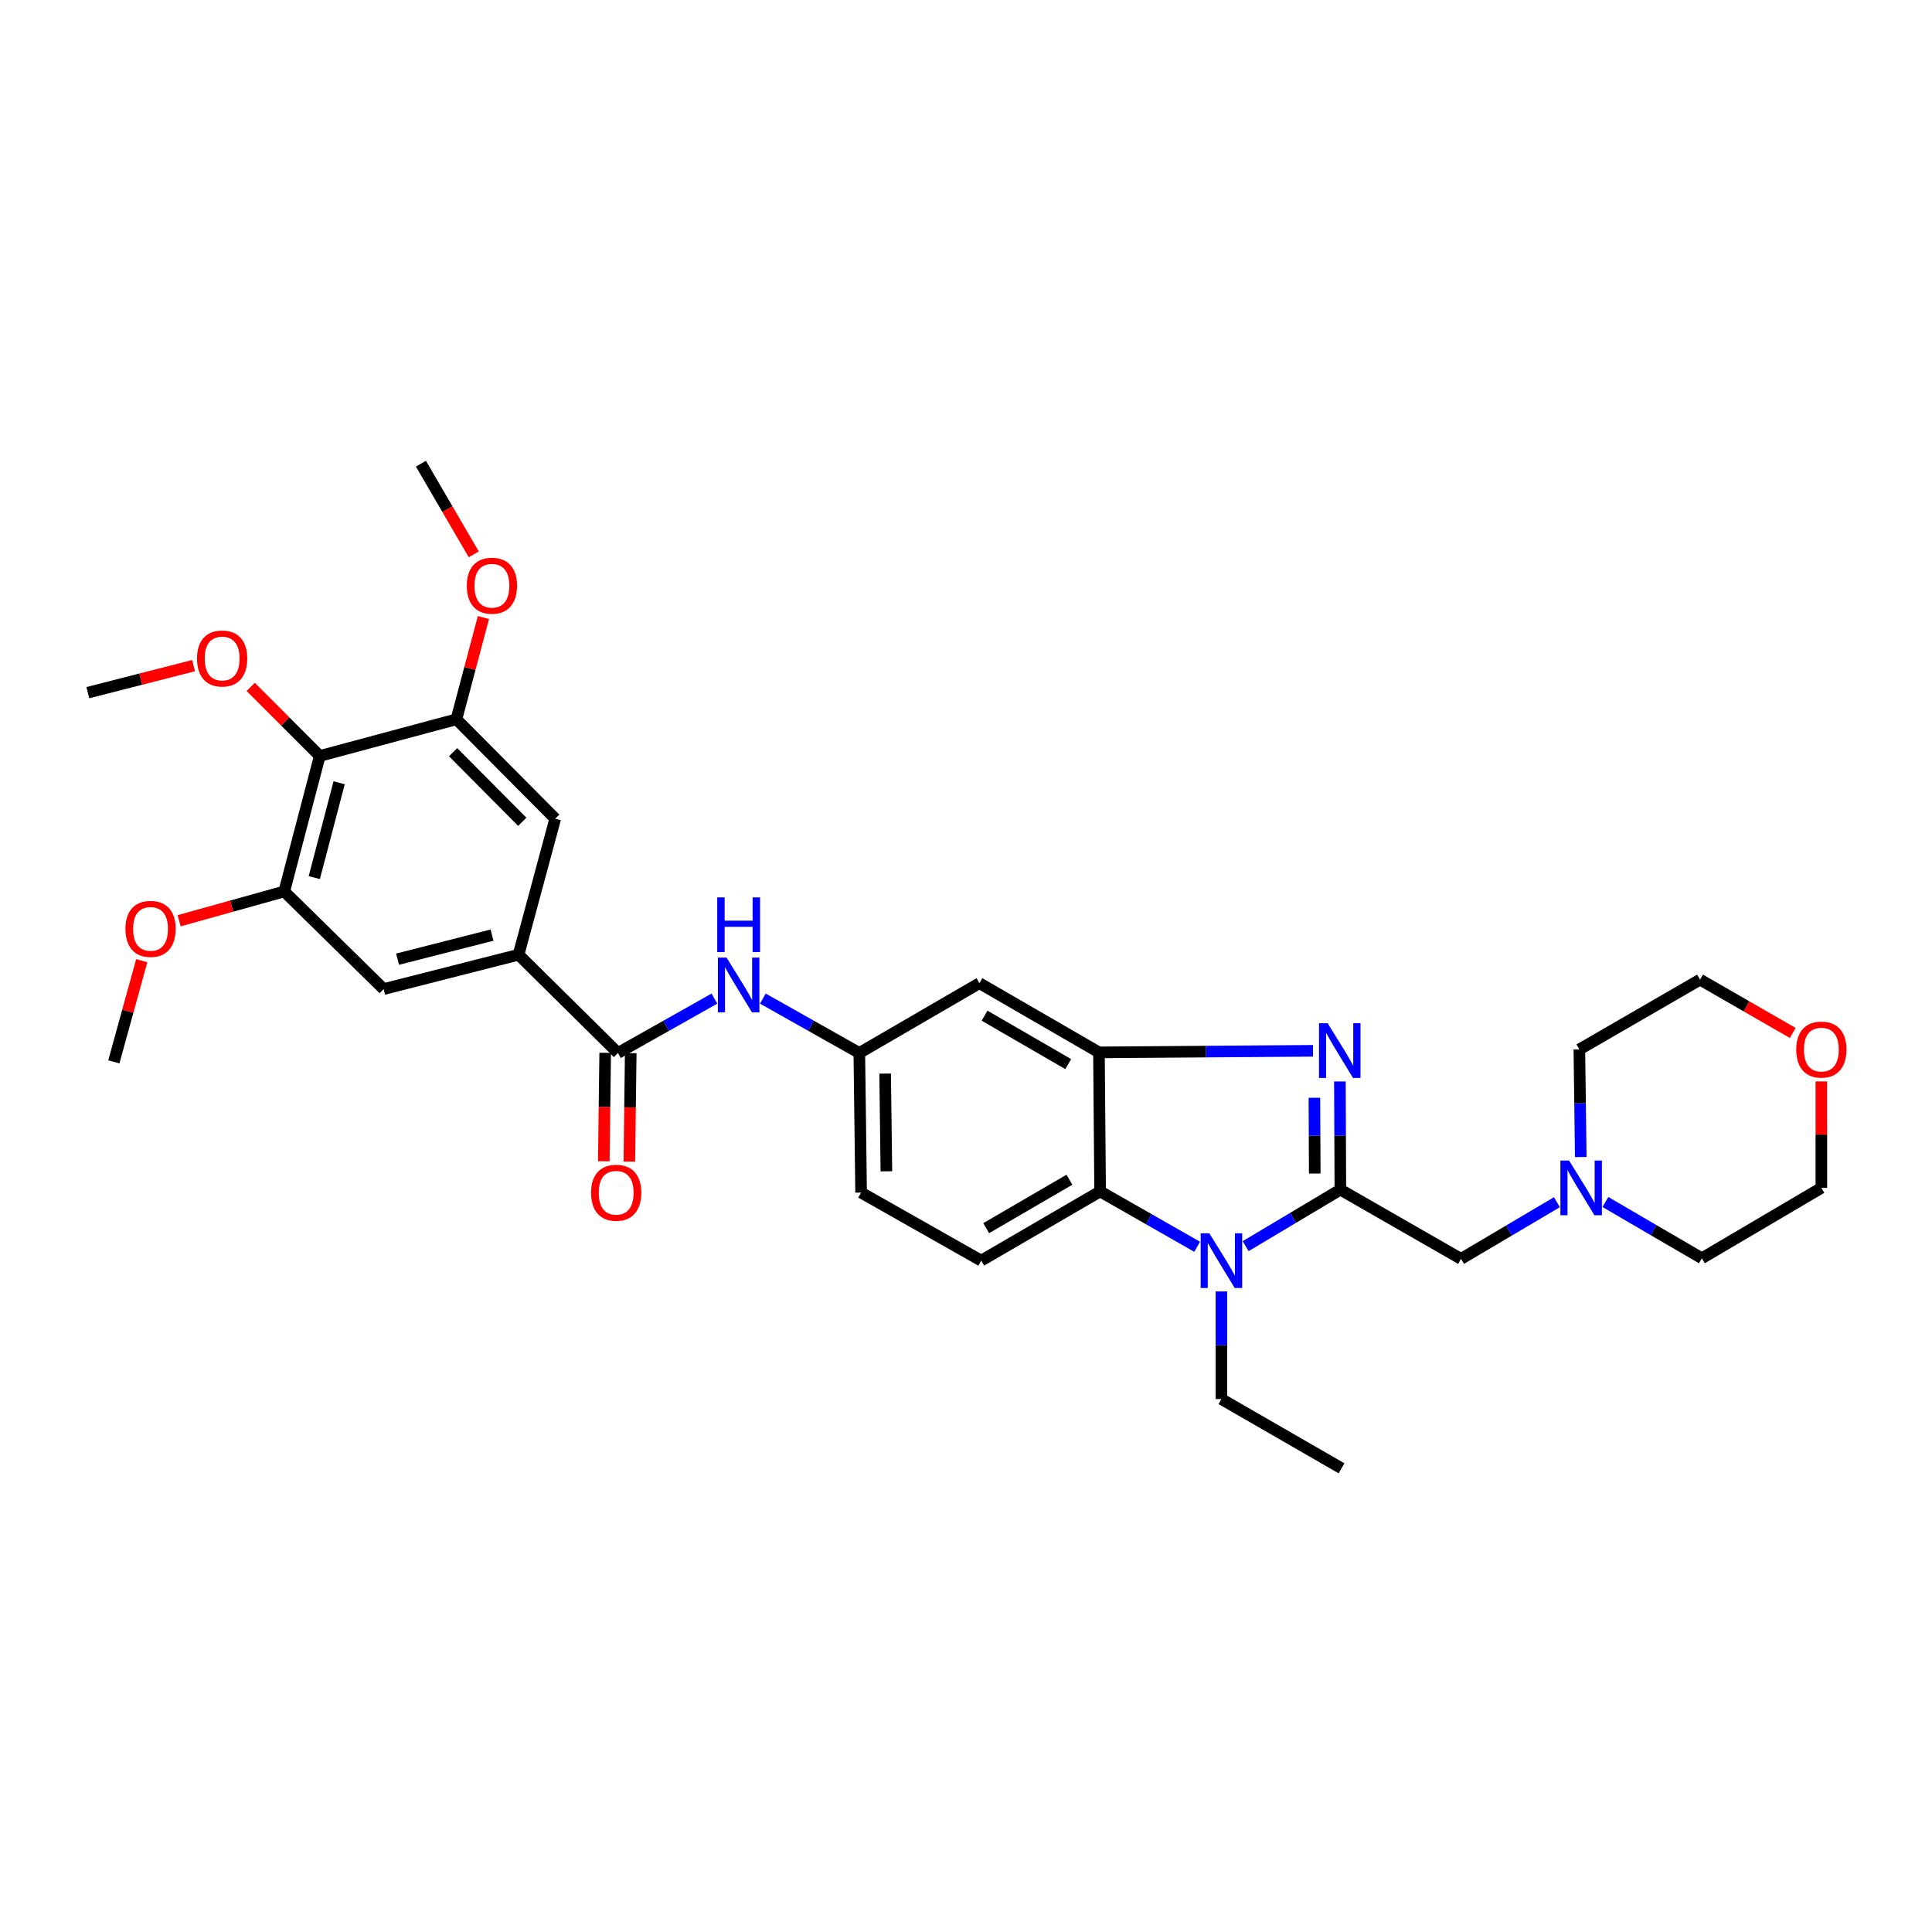 <?xml version='1.0' encoding='iso-8859-1'?>
<svg version='1.1' baseProfile='full'
              xmlns='http://www.w3.org/2000/svg'
                      xmlns:rdkit='http://www.rdkit.org/xml'
                      xmlns:xlink='http://www.w3.org/1999/xlink'
                  xml:space='preserve'
width='1000px' height='1000px' viewBox='0 0 1000 1000'>
<!-- END OF HEADER -->
<rect style='opacity:1.0;fill:#FFFFFF;stroke:none' width='1000' height='1000' x='0' y='0'> </rect>
<path class='bond-0' d='M 693.767,615.752 L 693.647,587.755' style='fill:none;fill-rule:evenodd;stroke:#000000;stroke-width:6px;stroke-linecap:butt;stroke-linejoin:miter;stroke-opacity:1' />
<path class='bond-0' d='M 693.647,587.755 L 693.527,559.757' style='fill:none;fill-rule:evenodd;stroke:#0000FF;stroke-width:6px;stroke-linecap:butt;stroke-linejoin:miter;stroke-opacity:1' />
<path class='bond-0' d='M 680.506,607.41 L 680.422,587.811' style='fill:none;fill-rule:evenodd;stroke:#000000;stroke-width:6px;stroke-linecap:butt;stroke-linejoin:miter;stroke-opacity:1' />
<path class='bond-0' d='M 680.422,587.811 L 680.338,568.213' style='fill:none;fill-rule:evenodd;stroke:#0000FF;stroke-width:6px;stroke-linecap:butt;stroke-linejoin:miter;stroke-opacity:1' />
<path class='bond-1' d='M 693.767,615.752 L 669.251,630.385' style='fill:none;fill-rule:evenodd;stroke:#000000;stroke-width:6px;stroke-linecap:butt;stroke-linejoin:miter;stroke-opacity:1' />
<path class='bond-1' d='M 669.251,630.385 L 644.735,645.017' style='fill:none;fill-rule:evenodd;stroke:#0000FF;stroke-width:6px;stroke-linecap:butt;stroke-linejoin:miter;stroke-opacity:1' />
<path class='bond-10' d='M 693.767,615.752 L 756.235,651.586' style='fill:none;fill-rule:evenodd;stroke:#000000;stroke-width:6px;stroke-linecap:butt;stroke-linejoin:miter;stroke-opacity:1' />
<path class='bond-2' d='M 679.602,543.9 L 624.209,544.305' style='fill:none;fill-rule:evenodd;stroke:#0000FF;stroke-width:6px;stroke-linecap:butt;stroke-linejoin:miter;stroke-opacity:1' />
<path class='bond-2' d='M 624.209,544.305 L 568.816,544.709' style='fill:none;fill-rule:evenodd;stroke:#000000;stroke-width:6px;stroke-linecap:butt;stroke-linejoin:miter;stroke-opacity:1' />
<path class='bond-3' d='M 619.655,645.339 L 594.537,631.008' style='fill:none;fill-rule:evenodd;stroke:#0000FF;stroke-width:6px;stroke-linecap:butt;stroke-linejoin:miter;stroke-opacity:1' />
<path class='bond-3' d='M 594.537,631.008 L 569.418,616.678' style='fill:none;fill-rule:evenodd;stroke:#000000;stroke-width:6px;stroke-linecap:butt;stroke-linejoin:miter;stroke-opacity:1' />
<path class='bond-20' d='M 632.203,668.448 L 632.203,696.299' style='fill:none;fill-rule:evenodd;stroke:#0000FF;stroke-width:6px;stroke-linecap:butt;stroke-linejoin:miter;stroke-opacity:1' />
<path class='bond-20' d='M 632.203,696.299 L 632.203,724.15' style='fill:none;fill-rule:evenodd;stroke:#000000;stroke-width:6px;stroke-linecap:butt;stroke-linejoin:miter;stroke-opacity:1' />
<path class='bond-11' d='M 568.816,544.709 L 506.95,508.89' style='fill:none;fill-rule:evenodd;stroke:#000000;stroke-width:6px;stroke-linecap:butt;stroke-linejoin:miter;stroke-opacity:1' />
<path class='bond-11' d='M 552.909,550.782 L 509.603,525.709' style='fill:none;fill-rule:evenodd;stroke:#000000;stroke-width:6px;stroke-linecap:butt;stroke-linejoin:miter;stroke-opacity:1' />
<path class='bond-32' d='M 568.816,544.709 L 569.418,616.678' style='fill:none;fill-rule:evenodd;stroke:#000000;stroke-width:6px;stroke-linecap:butt;stroke-linejoin:miter;stroke-opacity:1' />
<path class='bond-15' d='M 569.418,616.678 L 507.876,652.497' style='fill:none;fill-rule:evenodd;stroke:#000000;stroke-width:6px;stroke-linecap:butt;stroke-linejoin:miter;stroke-opacity:1' />
<path class='bond-15' d='M 553.534,610.62 L 510.454,635.694' style='fill:none;fill-rule:evenodd;stroke:#000000;stroke-width:6px;stroke-linecap:butt;stroke-linejoin:miter;stroke-opacity:1' />
<path class='bond-4' d='M 319.854,545.018 L 344.821,530.942' style='fill:none;fill-rule:evenodd;stroke:#000000;stroke-width:6px;stroke-linecap:butt;stroke-linejoin:miter;stroke-opacity:1' />
<path class='bond-4' d='M 344.821,530.942 L 369.789,516.867' style='fill:none;fill-rule:evenodd;stroke:#0000FF;stroke-width:6px;stroke-linecap:butt;stroke-linejoin:miter;stroke-opacity:1' />
<path class='bond-5' d='M 319.854,545.018 L 268.399,494.166' style='fill:none;fill-rule:evenodd;stroke:#000000;stroke-width:6px;stroke-linecap:butt;stroke-linejoin:miter;stroke-opacity:1' />
<path class='bond-17' d='M 313.241,544.933 L 312.882,573.001' style='fill:none;fill-rule:evenodd;stroke:#000000;stroke-width:6px;stroke-linecap:butt;stroke-linejoin:miter;stroke-opacity:1' />
<path class='bond-17' d='M 312.882,573.001 L 312.522,601.069' style='fill:none;fill-rule:evenodd;stroke:#FF0000;stroke-width:6px;stroke-linecap:butt;stroke-linejoin:miter;stroke-opacity:1' />
<path class='bond-17' d='M 326.466,545.103 L 326.106,573.171' style='fill:none;fill-rule:evenodd;stroke:#000000;stroke-width:6px;stroke-linecap:butt;stroke-linejoin:miter;stroke-opacity:1' />
<path class='bond-17' d='M 326.106,573.171 L 325.747,601.239' style='fill:none;fill-rule:evenodd;stroke:#FF0000;stroke-width:6px;stroke-linecap:butt;stroke-linejoin:miter;stroke-opacity:1' />
<path class='bond-12' d='M 268.399,494.166 L 287.378,423.763' style='fill:none;fill-rule:evenodd;stroke:#000000;stroke-width:6px;stroke-linecap:butt;stroke-linejoin:miter;stroke-opacity:1' />
<path class='bond-13' d='M 268.399,494.166 L 198.576,511.947' style='fill:none;fill-rule:evenodd;stroke:#000000;stroke-width:6px;stroke-linecap:butt;stroke-linejoin:miter;stroke-opacity:1' />
<path class='bond-13' d='M 254.662,484.017 L 205.786,496.463' style='fill:none;fill-rule:evenodd;stroke:#000000;stroke-width:6px;stroke-linecap:butt;stroke-linejoin:miter;stroke-opacity:1' />
<path class='bond-6' d='M 165.505,391.287 L 147.122,461.418' style='fill:none;fill-rule:evenodd;stroke:#000000;stroke-width:6px;stroke-linecap:butt;stroke-linejoin:miter;stroke-opacity:1' />
<path class='bond-6' d='M 175.541,405.16 L 162.672,454.252' style='fill:none;fill-rule:evenodd;stroke:#000000;stroke-width:6px;stroke-linecap:butt;stroke-linejoin:miter;stroke-opacity:1' />
<path class='bond-21' d='M 165.505,391.287 L 147.634,373.416' style='fill:none;fill-rule:evenodd;stroke:#000000;stroke-width:6px;stroke-linecap:butt;stroke-linejoin:miter;stroke-opacity:1' />
<path class='bond-21' d='M 147.634,373.416 L 129.763,355.544' style='fill:none;fill-rule:evenodd;stroke:#FF0000;stroke-width:6px;stroke-linecap:butt;stroke-linejoin:miter;stroke-opacity:1' />
<path class='bond-35' d='M 165.505,391.287 L 236.239,372.293' style='fill:none;fill-rule:evenodd;stroke:#000000;stroke-width:6px;stroke-linecap:butt;stroke-linejoin:miter;stroke-opacity:1' />
<path class='bond-7' d='M 236.239,372.293 L 287.378,423.763' style='fill:none;fill-rule:evenodd;stroke:#000000;stroke-width:6px;stroke-linecap:butt;stroke-linejoin:miter;stroke-opacity:1' />
<path class='bond-7' d='M 234.528,389.335 L 270.325,425.364' style='fill:none;fill-rule:evenodd;stroke:#000000;stroke-width:6px;stroke-linecap:butt;stroke-linejoin:miter;stroke-opacity:1' />
<path class='bond-23' d='M 236.239,372.293 L 243.23,345.965' style='fill:none;fill-rule:evenodd;stroke:#000000;stroke-width:6px;stroke-linecap:butt;stroke-linejoin:miter;stroke-opacity:1' />
<path class='bond-23' d='M 243.23,345.965 L 250.221,319.638' style='fill:none;fill-rule:evenodd;stroke:#FF0000;stroke-width:6px;stroke-linecap:butt;stroke-linejoin:miter;stroke-opacity:1' />
<path class='bond-8' d='M 147.122,461.418 L 198.576,511.947' style='fill:none;fill-rule:evenodd;stroke:#000000;stroke-width:6px;stroke-linecap:butt;stroke-linejoin:miter;stroke-opacity:1' />
<path class='bond-22' d='M 147.122,461.418 L 119.92,469' style='fill:none;fill-rule:evenodd;stroke:#000000;stroke-width:6px;stroke-linecap:butt;stroke-linejoin:miter;stroke-opacity:1' />
<path class='bond-22' d='M 119.92,469 L 92.719,476.582' style='fill:none;fill-rule:evenodd;stroke:#FF0000;stroke-width:6px;stroke-linecap:butt;stroke-linejoin:miter;stroke-opacity:1' />
<path class='bond-9' d='M 394.855,516.868 L 419.819,530.943' style='fill:none;fill-rule:evenodd;stroke:#0000FF;stroke-width:6px;stroke-linecap:butt;stroke-linejoin:miter;stroke-opacity:1' />
<path class='bond-9' d='M 419.819,530.943 L 444.783,545.018' style='fill:none;fill-rule:evenodd;stroke:#000000;stroke-width:6px;stroke-linecap:butt;stroke-linejoin:miter;stroke-opacity:1' />
<path class='bond-14' d='M 756.235,651.586 L 781.046,636.921' style='fill:none;fill-rule:evenodd;stroke:#000000;stroke-width:6px;stroke-linecap:butt;stroke-linejoin:miter;stroke-opacity:1' />
<path class='bond-14' d='M 781.046,636.921 L 805.857,622.256' style='fill:none;fill-rule:evenodd;stroke:#0000FF;stroke-width:6px;stroke-linecap:butt;stroke-linejoin:miter;stroke-opacity:1' />
<path class='bond-16' d='M 506.95,508.89 L 444.783,545.018' style='fill:none;fill-rule:evenodd;stroke:#000000;stroke-width:6px;stroke-linecap:butt;stroke-linejoin:miter;stroke-opacity:1' />
<path class='bond-24' d='M 830.951,622.159 L 855.914,636.718' style='fill:none;fill-rule:evenodd;stroke:#0000FF;stroke-width:6px;stroke-linecap:butt;stroke-linejoin:miter;stroke-opacity:1' />
<path class='bond-24' d='M 855.914,636.718 L 880.878,651.277' style='fill:none;fill-rule:evenodd;stroke:#000000;stroke-width:6px;stroke-linecap:butt;stroke-linejoin:miter;stroke-opacity:1' />
<path class='bond-25' d='M 818.196,598.89 L 817.837,571.035' style='fill:none;fill-rule:evenodd;stroke:#0000FF;stroke-width:6px;stroke-linecap:butt;stroke-linejoin:miter;stroke-opacity:1' />
<path class='bond-25' d='M 817.837,571.035 L 817.477,543.181' style='fill:none;fill-rule:evenodd;stroke:#000000;stroke-width:6px;stroke-linecap:butt;stroke-linejoin:miter;stroke-opacity:1' />
<path class='bond-19' d='M 507.876,652.497 L 445.709,617.281' style='fill:none;fill-rule:evenodd;stroke:#000000;stroke-width:6px;stroke-linecap:butt;stroke-linejoin:miter;stroke-opacity:1' />
<path class='bond-34' d='M 444.783,545.018 L 445.709,617.281' style='fill:none;fill-rule:evenodd;stroke:#000000;stroke-width:6px;stroke-linecap:butt;stroke-linejoin:miter;stroke-opacity:1' />
<path class='bond-34' d='M 458.146,555.688 L 458.794,606.272' style='fill:none;fill-rule:evenodd;stroke:#000000;stroke-width:6px;stroke-linecap:butt;stroke-linejoin:miter;stroke-opacity:1' />
<path class='bond-18' d='M 927.918,534.658 L 903.935,520.856' style='fill:none;fill-rule:evenodd;stroke:#FF0000;stroke-width:6px;stroke-linecap:butt;stroke-linejoin:miter;stroke-opacity:1' />
<path class='bond-18' d='M 903.935,520.856 L 879.952,507.054' style='fill:none;fill-rule:evenodd;stroke:#000000;stroke-width:6px;stroke-linecap:butt;stroke-linejoin:miter;stroke-opacity:1' />
<path class='bond-33' d='M 942.729,559.733 L 942.729,587.287' style='fill:none;fill-rule:evenodd;stroke:#FF0000;stroke-width:6px;stroke-linecap:butt;stroke-linejoin:miter;stroke-opacity:1' />
<path class='bond-33' d='M 942.729,587.287 L 942.729,614.841' style='fill:none;fill-rule:evenodd;stroke:#000000;stroke-width:6px;stroke-linecap:butt;stroke-linejoin:miter;stroke-opacity:1' />
<path class='bond-31' d='M 632.203,724.15 L 694.37,759.998' style='fill:none;fill-rule:evenodd;stroke:#000000;stroke-width:6px;stroke-linecap:butt;stroke-linejoin:miter;stroke-opacity:1' />
<path class='bond-28' d='M 100.183,344.539 L 72.819,351.531' style='fill:none;fill-rule:evenodd;stroke:#FF0000;stroke-width:6px;stroke-linecap:butt;stroke-linejoin:miter;stroke-opacity:1' />
<path class='bond-28' d='M 72.819,351.531 L 45.455,358.524' style='fill:none;fill-rule:evenodd;stroke:#000000;stroke-width:6px;stroke-linecap:butt;stroke-linejoin:miter;stroke-opacity:1' />
<path class='bond-29' d='M 73.361,497.253 L 66.142,523.435' style='fill:none;fill-rule:evenodd;stroke:#FF0000;stroke-width:6px;stroke-linecap:butt;stroke-linejoin:miter;stroke-opacity:1' />
<path class='bond-29' d='M 66.142,523.435 L 58.922,549.618' style='fill:none;fill-rule:evenodd;stroke:#000000;stroke-width:6px;stroke-linecap:butt;stroke-linejoin:miter;stroke-opacity:1' />
<path class='bond-30' d='M 245.211,286.942 L 231.541,263.472' style='fill:none;fill-rule:evenodd;stroke:#FF0000;stroke-width:6px;stroke-linecap:butt;stroke-linejoin:miter;stroke-opacity:1' />
<path class='bond-30' d='M 231.541,263.472 L 217.871,240.002' style='fill:none;fill-rule:evenodd;stroke:#000000;stroke-width:6px;stroke-linecap:butt;stroke-linejoin:miter;stroke-opacity:1' />
<path class='bond-27' d='M 880.878,651.277 L 942.729,614.841' style='fill:none;fill-rule:evenodd;stroke:#000000;stroke-width:6px;stroke-linecap:butt;stroke-linejoin:miter;stroke-opacity:1' />
<path class='bond-26' d='M 817.477,543.181 L 879.952,507.054' style='fill:none;fill-rule:evenodd;stroke:#000000;stroke-width:6px;stroke-linecap:butt;stroke-linejoin:miter;stroke-opacity:1' />
<path  class='atom-1' d='M 687.199 529.638
L 696.479 544.638
Q 697.399 546.118, 698.879 548.798
Q 700.359 551.478, 700.439 551.638
L 700.439 529.638
L 704.199 529.638
L 704.199 557.958
L 700.319 557.958
L 690.359 541.558
Q 689.199 539.638, 687.959 537.438
Q 686.759 535.238, 686.399 534.558
L 686.399 557.958
L 682.719 557.958
L 682.719 529.638
L 687.199 529.638
' fill='#0000FF'/>
<path  class='atom-2' d='M 625.943 638.337
L 635.223 653.337
Q 636.143 654.817, 637.623 657.497
Q 639.103 660.177, 639.183 660.337
L 639.183 638.337
L 642.943 638.337
L 642.943 666.657
L 639.063 666.657
L 629.103 650.257
Q 627.943 648.337, 626.703 646.137
Q 625.503 643.937, 625.143 643.257
L 625.143 666.657
L 621.463 666.657
L 621.463 638.337
L 625.943 638.337
' fill='#0000FF'/>
<path  class='atom-10' d='M 376.062 495.642
L 385.342 510.642
Q 386.262 512.122, 387.742 514.802
Q 389.222 517.482, 389.302 517.642
L 389.302 495.642
L 393.062 495.642
L 393.062 523.962
L 389.182 523.962
L 379.222 507.562
Q 378.062 505.642, 376.822 503.442
Q 375.622 501.242, 375.262 500.562
L 375.262 523.962
L 371.582 523.962
L 371.582 495.642
L 376.062 495.642
' fill='#0000FF'/>
<path  class='atom-10' d='M 371.242 464.49
L 375.082 464.49
L 375.082 476.53
L 389.562 476.53
L 389.562 464.49
L 393.402 464.49
L 393.402 492.81
L 389.562 492.81
L 389.562 479.73
L 375.082 479.73
L 375.082 492.81
L 371.242 492.81
L 371.242 464.49
' fill='#0000FF'/>
<path  class='atom-15' d='M 812.142 600.681
L 821.422 615.681
Q 822.342 617.161, 823.822 619.841
Q 825.302 622.521, 825.382 622.681
L 825.382 600.681
L 829.142 600.681
L 829.142 629.001
L 825.262 629.001
L 815.302 612.601
Q 814.142 610.681, 812.902 608.481
Q 811.702 606.281, 811.342 605.601
L 811.342 629.001
L 807.662 629.001
L 807.662 600.681
L 812.142 600.681
' fill='#0000FF'/>
<path  class='atom-18' d='M 305.928 617.361
Q 305.928 610.561, 309.288 606.761
Q 312.648 602.961, 318.928 602.961
Q 325.208 602.961, 328.568 606.761
Q 331.928 610.561, 331.928 617.361
Q 331.928 624.241, 328.528 628.161
Q 325.128 632.041, 318.928 632.041
Q 312.688 632.041, 309.288 628.161
Q 305.928 624.281, 305.928 617.361
M 318.928 628.841
Q 323.248 628.841, 325.568 625.961
Q 327.928 623.041, 327.928 617.361
Q 327.928 611.801, 325.568 609.001
Q 323.248 606.161, 318.928 606.161
Q 314.608 606.161, 312.248 608.961
Q 309.928 611.761, 309.928 617.361
Q 309.928 623.081, 312.248 625.961
Q 314.608 628.841, 318.928 628.841
' fill='#FF0000'/>
<path  class='atom-19' d='M 929.729 543.261
Q 929.729 536.461, 933.089 532.661
Q 936.449 528.861, 942.729 528.861
Q 949.009 528.861, 952.369 532.661
Q 955.729 536.461, 955.729 543.261
Q 955.729 550.141, 952.329 554.061
Q 948.929 557.941, 942.729 557.941
Q 936.489 557.941, 933.089 554.061
Q 929.729 550.181, 929.729 543.261
M 942.729 554.741
Q 947.049 554.741, 949.369 551.861
Q 951.729 548.941, 951.729 543.261
Q 951.729 537.701, 949.369 534.901
Q 947.049 532.061, 942.729 532.061
Q 938.409 532.061, 936.049 534.861
Q 933.729 537.661, 933.729 543.261
Q 933.729 548.981, 936.049 551.861
Q 938.409 554.741, 942.729 554.741
' fill='#FF0000'/>
<path  class='atom-22' d='M 101.976 340.838
Q 101.976 334.038, 105.336 330.238
Q 108.696 326.438, 114.976 326.438
Q 121.256 326.438, 124.616 330.238
Q 127.976 334.038, 127.976 340.838
Q 127.976 347.718, 124.576 351.638
Q 121.176 355.518, 114.976 355.518
Q 108.736 355.518, 105.336 351.638
Q 101.976 347.758, 101.976 340.838
M 114.976 352.318
Q 119.296 352.318, 121.616 349.438
Q 123.976 346.518, 123.976 340.838
Q 123.976 335.278, 121.616 332.478
Q 119.296 329.638, 114.976 329.638
Q 110.656 329.638, 108.296 332.438
Q 105.976 335.238, 105.976 340.838
Q 105.976 346.558, 108.296 349.438
Q 110.656 352.318, 114.976 352.318
' fill='#FF0000'/>
<path  class='atom-23' d='M 64.923 480.786
Q 64.923 473.986, 68.283 470.186
Q 71.643 466.386, 77.923 466.386
Q 84.203 466.386, 87.563 470.186
Q 90.923 473.986, 90.923 480.786
Q 90.923 487.666, 87.523 491.586
Q 84.123 495.466, 77.923 495.466
Q 71.683 495.466, 68.283 491.586
Q 64.923 487.706, 64.923 480.786
M 77.923 492.266
Q 82.243 492.266, 84.563 489.386
Q 86.923 486.466, 86.923 480.786
Q 86.923 475.226, 84.563 472.426
Q 82.243 469.586, 77.923 469.586
Q 73.603 469.586, 71.243 472.386
Q 68.923 475.186, 68.923 480.786
Q 68.923 486.506, 71.243 489.386
Q 73.603 492.266, 77.923 492.266
' fill='#FF0000'/>
<path  class='atom-24' d='M 241.615 303.167
Q 241.615 296.367, 244.975 292.567
Q 248.335 288.767, 254.615 288.767
Q 260.895 288.767, 264.255 292.567
Q 267.615 296.367, 267.615 303.167
Q 267.615 310.047, 264.215 313.967
Q 260.815 317.847, 254.615 317.847
Q 248.375 317.847, 244.975 313.967
Q 241.615 310.087, 241.615 303.167
M 254.615 314.647
Q 258.935 314.647, 261.255 311.767
Q 263.615 308.847, 263.615 303.167
Q 263.615 297.607, 261.255 294.807
Q 258.935 291.967, 254.615 291.967
Q 250.295 291.967, 247.935 294.767
Q 245.615 297.567, 245.615 303.167
Q 245.615 308.887, 247.935 311.767
Q 250.295 314.647, 254.615 314.647
' fill='#FF0000'/>
</svg>
